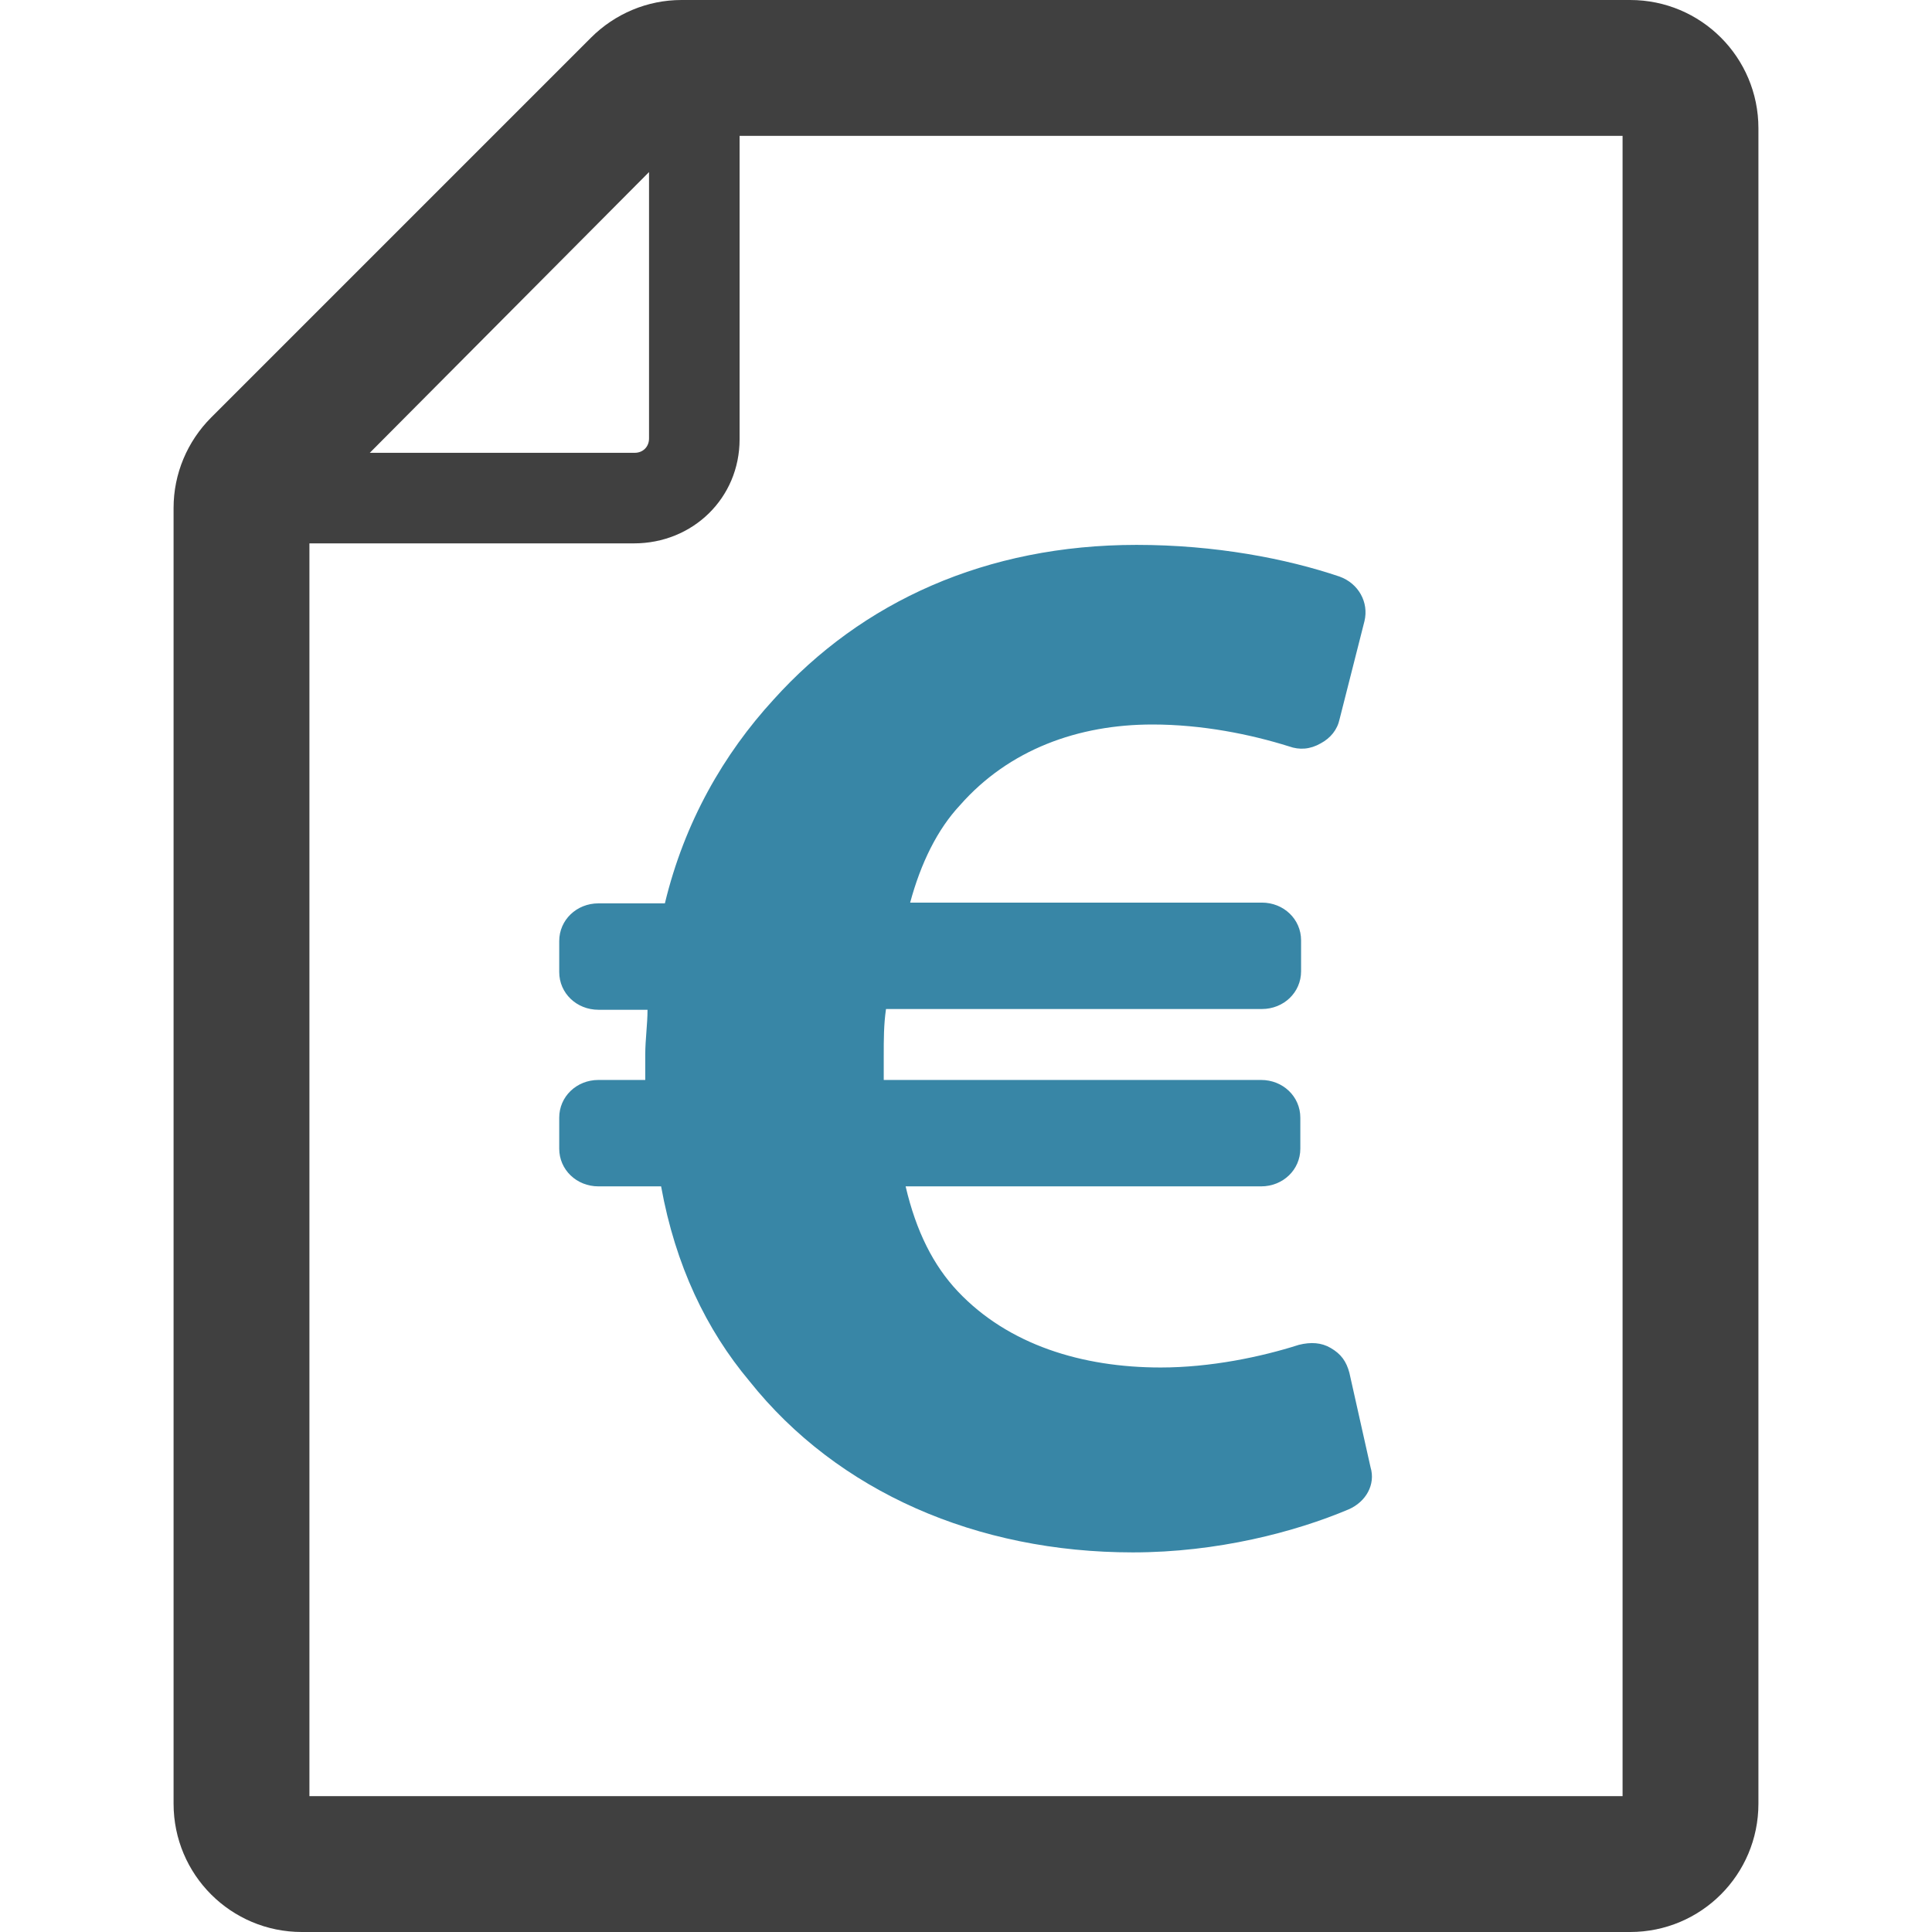 <?xml version="1.0" encoding="utf-8"?>
<!-- Generator: Adobe Illustrator 24.1.2, SVG Export Plug-In . SVG Version: 6.00 Build 0)  -->
<svg version="1.1" id="Layer_1" xmlns="http://www.w3.org/2000/svg" xmlns:xlink="http://www.w3.org/1999/xlink" x="0px" y="0px"
	 viewBox="0 0 256 256" style="enable-background:new 0 0 256 256;" xml:space="preserve">
<style type="text/css">
	.st0{fill:#404040;}
	.st1{fill:#3886A6;}
</style>
<g>
	<path class="st0" d="M28,55.3L78.3,5c3.2-3.2,7.5-5,12-5H216c9.4,0,17,7.6,17,17v222c0,9.4-7.6,17-17,17H40c-9.4,0-17-7.6-17-17
		V67.3C23,62.8,24.8,58.5,28,55.3L28,55.3z M84,72H41v166h174V18H98v40.2C98,66,91.8,72,84,72L84,72z M49,60h35.1
		c1.1,0,1.9-0.8,1.9-1.9V22.8L49,60L49,60z"/>
	<path class="st1" d="M172.1,178.2c-5,1.6-11.7,3-18.3,3c-10.4,0-20.2-3-26.9-10.1c-3.2-3.4-5.5-7.9-6.9-13.9h47.1
		c2.9,0,5.2-2.2,5.2-5v-4.1c0-2.8-2.3-5-5.2-5h-50c0-1,0-1.9,0-3.2c0-2.2,0-4.1,0.3-6.2h49.8c2.9,0,5.2-2.2,5.2-5v-4.1
		c0-2.8-2.3-5-5.2-5h-46.6c1.4-5.2,3.6-9.7,6.6-12.9c6.5-7.4,15.7-10.7,25.5-10.7c6.6,0,13,1.3,18.1,2.9c1.4,0.5,2.8,0.4,4.2-0.4
		c1.3-0.7,2.2-1.8,2.5-3.2l3.3-13c0.6-2.5-0.8-5-3.3-5.9c-7.1-2.4-16.5-4.2-26.9-4.2c-19.9,0-36.4,7.5-48.1,20.5
		c-6.6,7.2-11.8,16.2-14.4,27h-8.8c-2.9,0-5.2,2.2-5.2,5v4.1c0,2.8,2.3,5,5.2,5h6.5c0,1.9-0.3,4-0.3,5.9c0,1.2,0,2.4,0,3.4h-6.2
		c-2.9,0-5.2,2.2-5.2,5v4.1c0,2.8,2.3,5,5.2,5h8.3c1.9,10.5,6,19,11.7,25.8c11.7,14.7,30.2,22.7,50.8,22.7c11.2,0,21.5-2.7,28.6-5.7
		c2.3-1,3.6-3.3,2.9-5.6l-2.8-12.5c-0.4-1.5-1.1-2.5-2.5-3.3C175.1,177.9,173.7,177.8,172.1,178.2L172.1,178.2z"/>
</g>
</svg>
